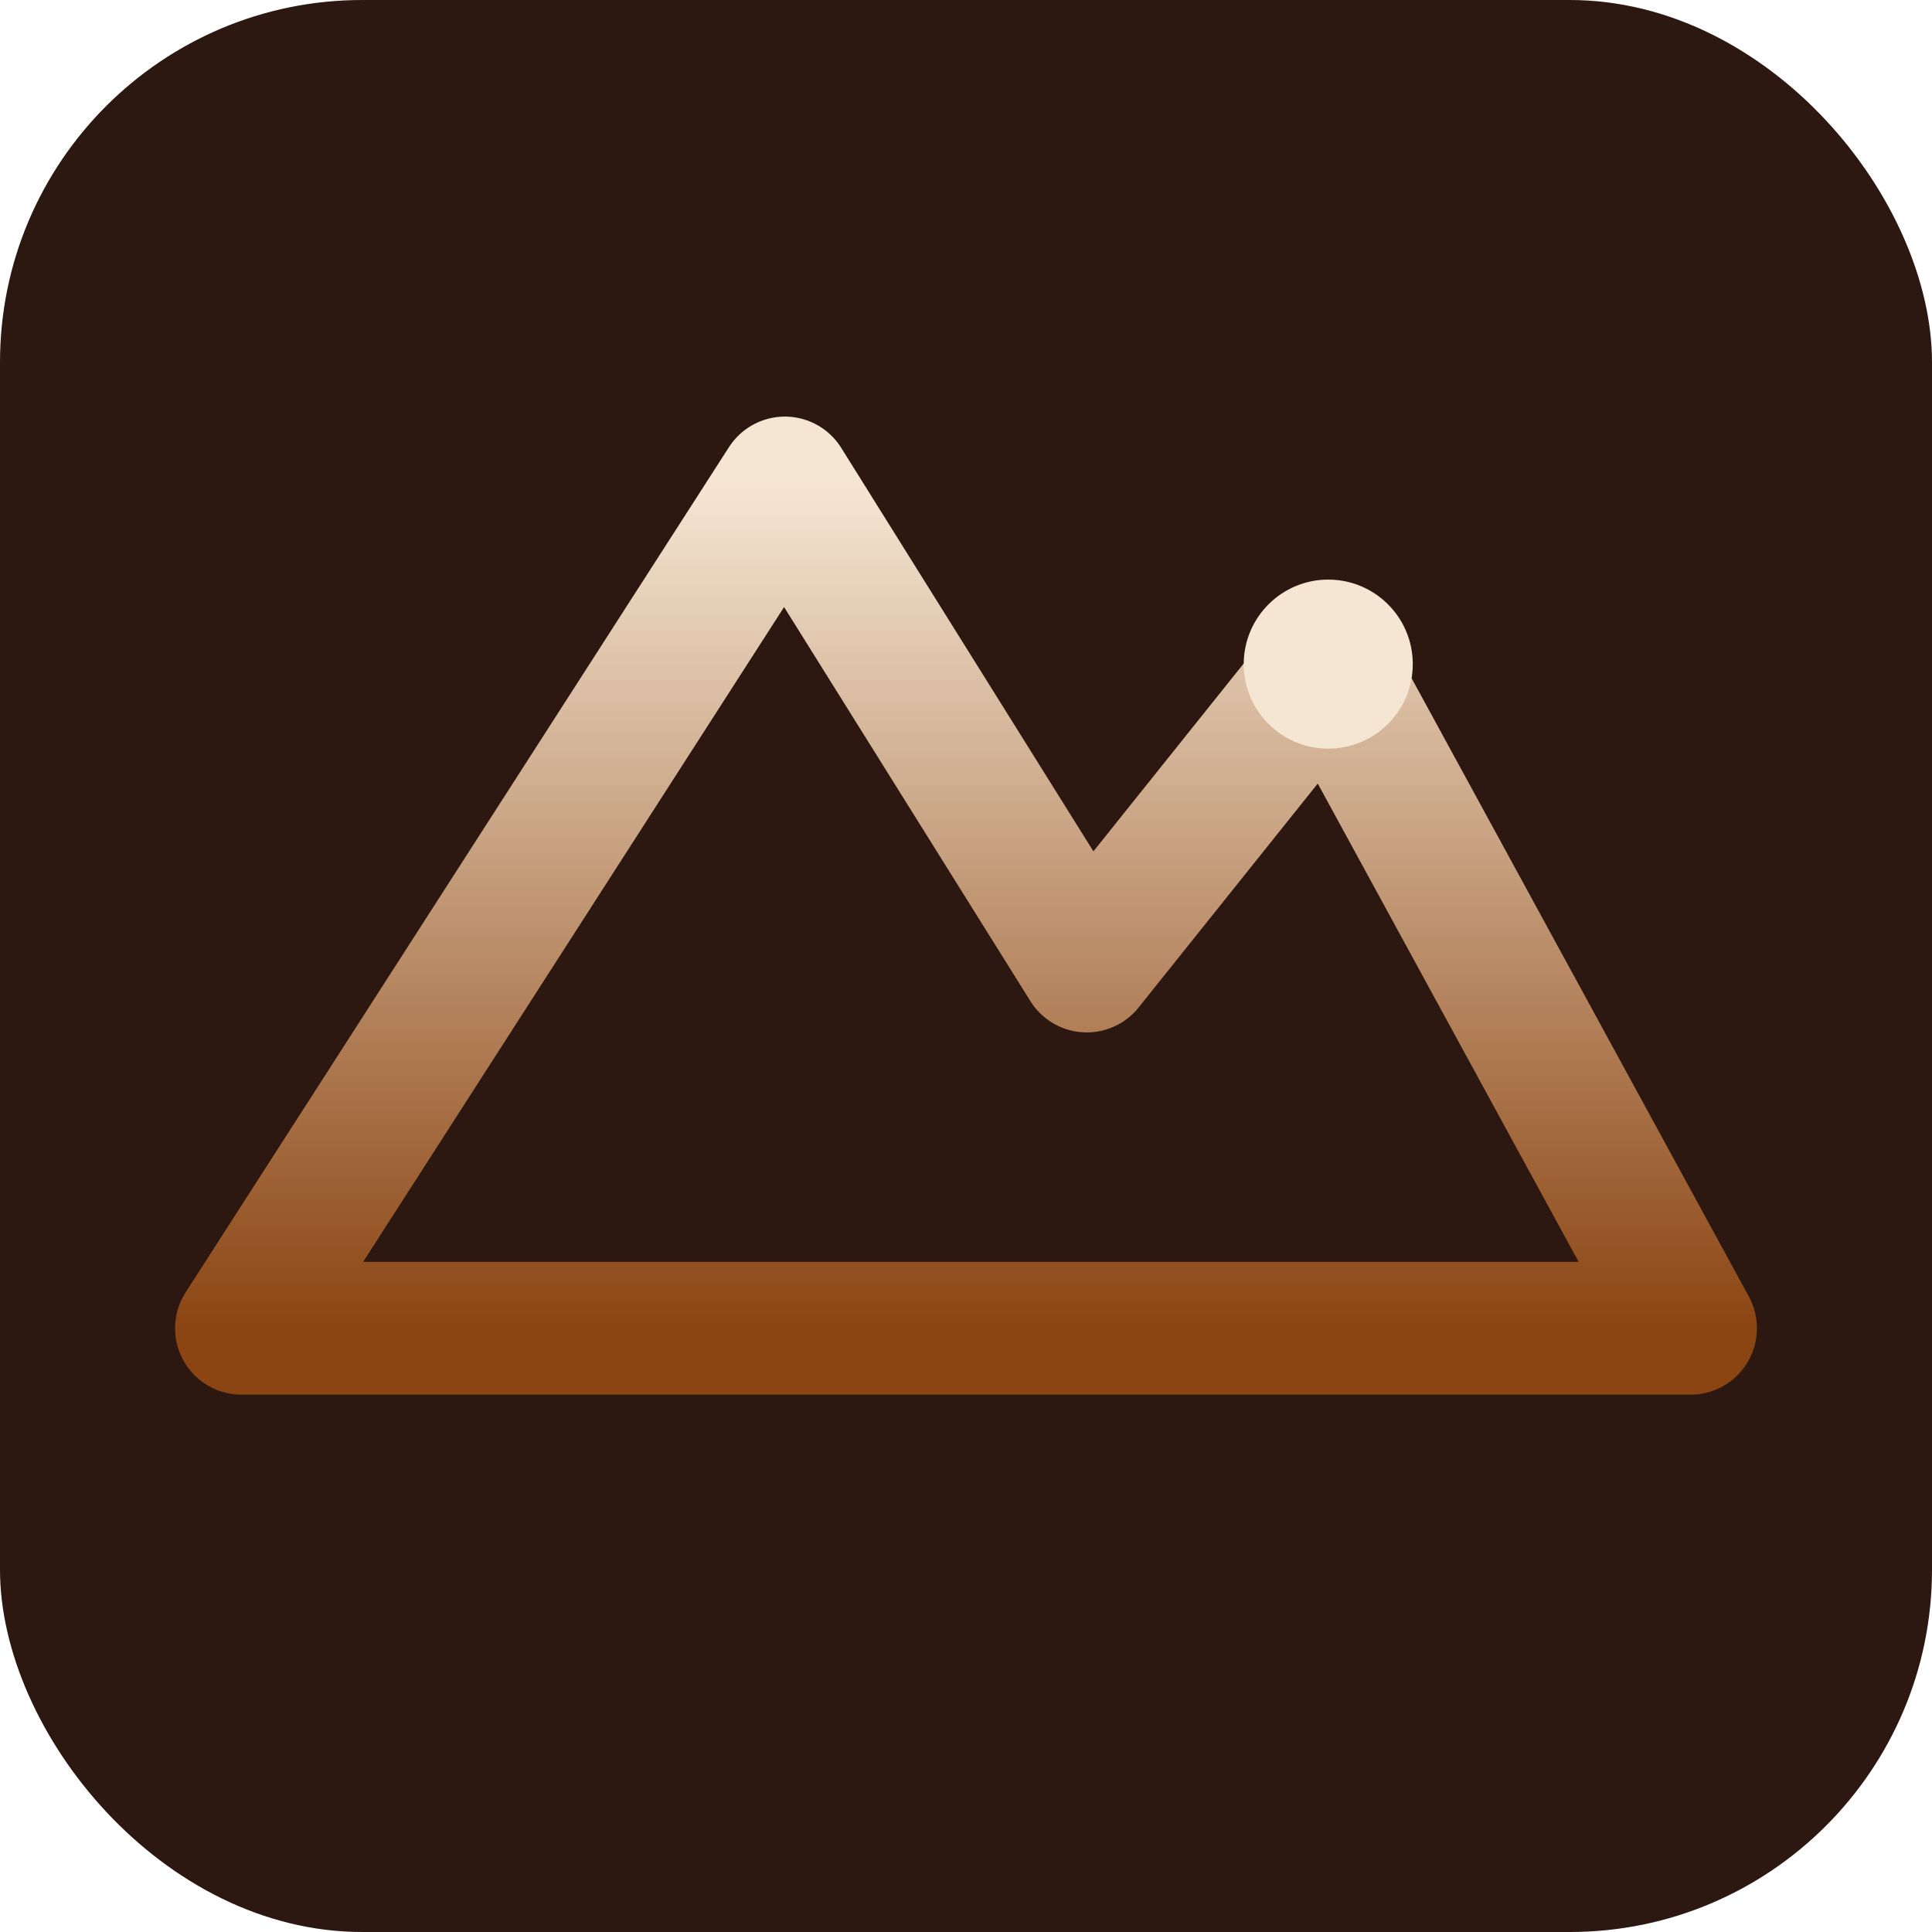 <svg xmlns="http://www.w3.org/2000/svg" viewBox="0 0 32 32">
  <defs>
    <linearGradient id="chaletGradient" x1="0" x2="0" y1="0" y2="1">
      <stop offset="0" stop-color="#F5E6D3" />
      <stop offset="1" stop-color="#8B4513" />
    </linearGradient>
  </defs>
  <rect width="32" height="32" rx="6" fill="#2C1810" />
  <path
    d="M4 22L13 8l5 8 4-5 6 11H4z"
    fill="none"
    stroke="url(#chaletGradient)"
    stroke-width="2.2"
    stroke-linejoin="round"
  />
  <circle cx="22" cy="11" r="1.4" fill="#F5E6D3" />
</svg>
